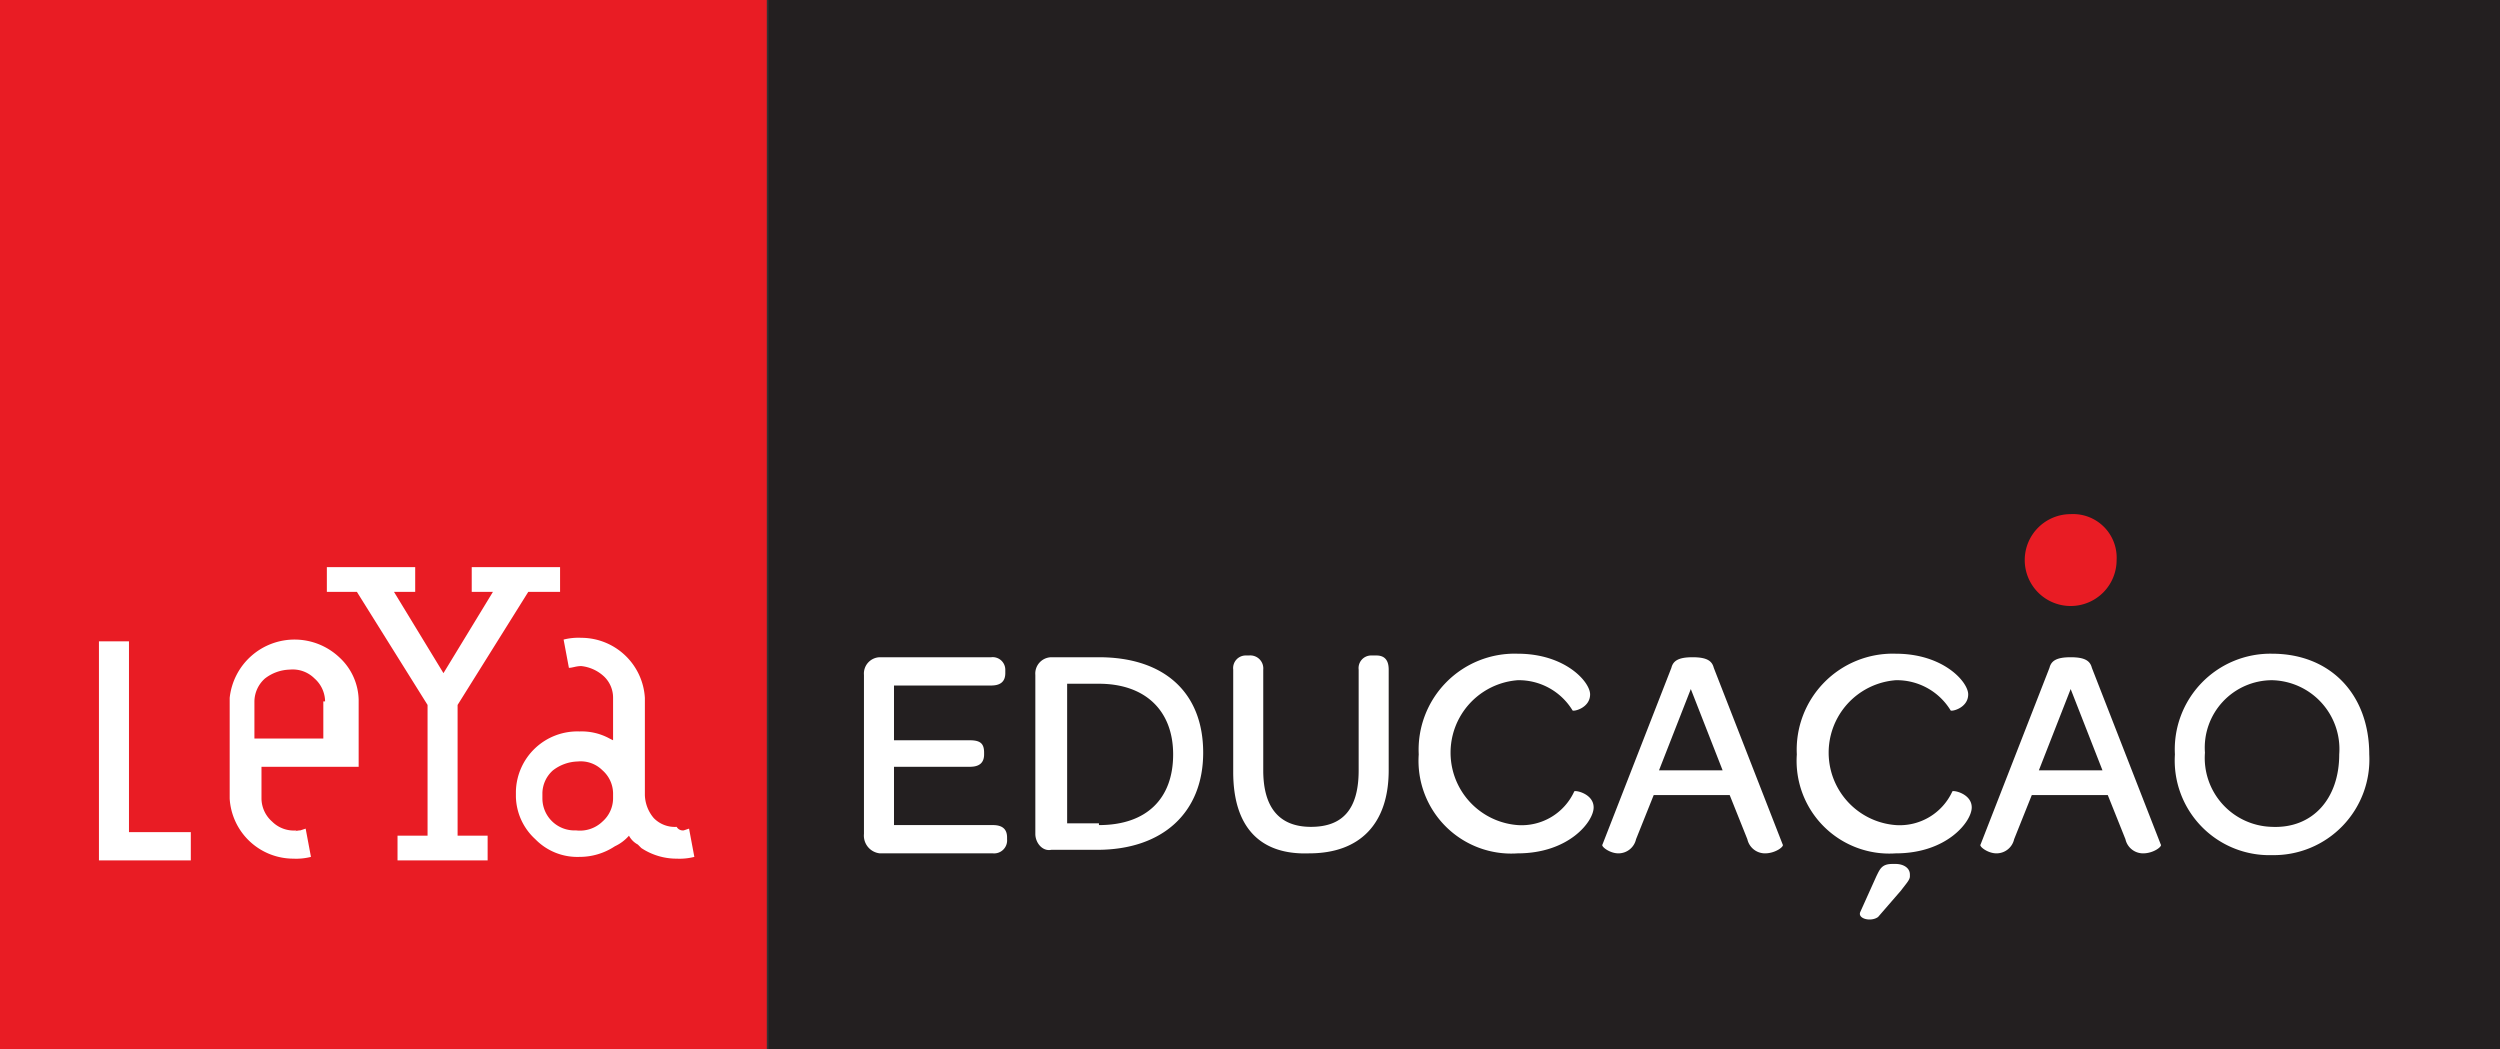 <svg xmlns="http://www.w3.org/2000/svg" viewBox="0 0 141.5 59.4"><rect x="0" y="0" width="141.5" height="59.4" fill="#333333" stroke="none"/><defs><style>.cls-1{fill:#e91c24}.cls-3{fill:#fff}</style></defs><g id="Group_2" data-name="Group 2" transform="translate(-155.5 -21.9)"><g id="Group_1" data-name="Group 1"><path id="Rectangle_3" data-name="Rectangle 3" class="cls-1" transform="translate(155.5 21.9)" d="M0 0h43.4v59.4H0z"/><path id="Rectangle_4" data-name="Rectangle 4" transform="translate(199 21.9)" fill="#231f20" d="M0 0h98v59.4H0z"/></g><path id="Path_1" data-name="Path 1" class="cls-3" d="M172.5 68.9l.3-.1.3 1.6a3.4 3.4 0 01-1 .1 3.614 3.614 0 01-3.6-3.4v-5.7a3.693 3.693 0 016.2-2.3 3.36 3.36 0 011.1 2.4v3.8h-5.5v1.8a1.76 1.76 0 00.6 1.3 1.741 1.741 0 001.4.5c-.2.1 0 0 .2 0m1.4-7.3a1.76 1.76 0 00-.6-1.3 1.741 1.741 0 00-1.4-.5 2.389 2.389 0 00-1.4.5 1.76 1.76 0 00-.6 1.3v2.1h3.9v-2.1zm-7.6 9h-5.2V58.2h1.7V69h3.5zm23.3-2.2a1.76 1.76 0 00.6-1.3v-.3a1.76 1.76 0 00-.6-1.3 1.741 1.741 0 00-1.4-.5 2.389 2.389 0 00-1.4.5 1.76 1.76 0 00-.6 1.3v.3a1.815 1.815 0 001.9 1.8 1.837 1.837 0 001.5-.5zm4.6.5l.3-.1.3 1.6a3.4 3.4 0 01-1 .1 3.606 3.606 0 01-2-.6l-.2-.2a1.205 1.205 0 01-.5-.5 2.407 2.407 0 01-.8.6 3.606 3.606 0 01-2 .6 3.317 3.317 0 01-2.5-1 3.36 3.36 0 01-1.1-2.4v-.3a3.48 3.48 0 013.6-3.4 3.287 3.287 0 011.7.4l.2.1v-2.4a1.656 1.656 0 00-.5-1.2 2.232 2.232 0 00-1.3-.6c-.3 0-.5.1-.7.1l-.3-1.6a3.4 3.4 0 011-.1 3.614 3.614 0 013.6 3.4v5.5a2.106 2.106 0 00.5 1.3 1.656 1.656 0 001.3.5.4.4 0 00.4.2zm-7-14.9v1.4h-1.8l-4 6.4v7.4h1.7v1.4H178v-1.4h1.7v-7.4l-4-6.4H174V54h5v1.4h-1.2l2.8 4.6 2.8-4.6h-1.2V54z"/><path id="Path_2" data-name="Path 2" class="cls-3" d="M204.4 69.1v-9a.923.923 0 01.9-1h6.3a.713.713 0 01.8.7v.2c0 .5-.3.7-.8.7h-5.5v3.1h4.3c.6 0 .8.2.8.7v.1c0 .5-.3.7-.8.7h-4.3v3.3h5.6c.5 0 .8.2.8.7v.1a.736.736 0 01-.8.8h-6.4a1.009 1.009 0 01-.9-1.1"/><path id="Path_3" data-name="Path 3" class="cls-3" d="M214.1 69.1v-9a.923.923 0 01.9-1h2.7c3.7 0 5.9 2 5.9 5.4s-2.3 5.5-6 5.5H215c-.5.1-.9-.4-.9-.9m3.6-.5c2.7 0 4.2-1.5 4.2-4s-1.6-4-4.2-4h-1.8v7.9h1.8z"/><path id="Path_4" data-name="Path 4" class="cls-3" d="M225.3 65.6v-5.8a.713.713 0 01.7-.8h.2a.736.736 0 01.8.8v5.7c0 2.1.9 3.2 2.7 3.2s2.7-1 2.7-3.2v-5.7a.713.713 0 01.7-.8h.3c.5 0 .7.3.7.8v5.7c0 3-1.6 4.7-4.5 4.7-2.8.1-4.3-1.5-4.3-4.6"/><path id="Path_5" data-name="Path 5" class="cls-3" d="M235.8 64.6a5.436 5.436 0 015.6-5.7c2.7 0 4.1 1.6 4.1 2.3 0 .8-1 1-1 .9a3.56 3.56 0 00-3.1-1.7 4.112 4.112 0 000 8.2 3.276 3.276 0 003.2-1.9c0-.1 1.1.1 1.1.9s-1.4 2.6-4.3 2.6a5.249 5.249 0 01-5.6-5.6"/><path id="Path_6" data-name="Path 6" class="cls-3" d="M249.1 66.9l-1 2.5a1.021 1.021 0 01-1 .8c-.5 0-1-.4-.9-.5l3.9-10c.1-.4.4-.6 1.2-.6s1.1.2 1.2.6l3.9 10c.1.1-.4.5-1 .5a1.021 1.021 0 01-1-.8l-1-2.5h-4.3m3.9-1.4l-1.8-4.6-1.8 4.6z"/><path id="Path_7" data-name="Path 7" class="cls-3" d="M257.2 64.6a5.436 5.436 0 015.6-5.7c2.7 0 4.1 1.6 4.1 2.3 0 .8-1 1-1 .9a3.56 3.56 0 00-3.1-1.7 4.112 4.112 0 000 8.2 3.276 3.276 0 003.2-1.9c0-.1 1.1.1 1.1.9s-1.4 2.6-4.3 2.6a5.249 5.249 0 01-5.6-5.6m3.6 8.9l.9-2c.2-.4.3-.7.9-.7h.2c.4 0 .8.2.8.6v.1c0 .2-.2.4-.5.8l-1.3 1.5c-.4.3-1.2.1-1-.3z"/><path id="Path_8" data-name="Path 8" class="cls-3" d="M270.5 66.9l-1 2.5a1.021 1.021 0 01-1 .8c-.5 0-1-.4-.9-.5l3.9-10c.1-.4.4-.6 1.2-.6s1.1.2 1.2.6l3.9 10c.1.1-.4.5-1 .5a1.021 1.021 0 01-1-.8l-1-2.5h-4.3m4-1.4l-1.8-4.6-1.8 4.6z"/><path id="Path_9" data-name="Path 9" class="cls-3" d="M278.6 64.6a5.413 5.413 0 015.5-5.7c3.3 0 5.5 2.3 5.5 5.7a5.413 5.413 0 01-5.5 5.7 5.357 5.357 0 01-5.5-5.7m9.3 0a3.9 3.9 0 00-3.8-4.2 3.816 3.816 0 00-3.8 4.1 3.9 3.9 0 003.8 4.2c2.3.1 3.8-1.6 3.8-4.1z"/><path id="Path_10" data-name="Path 10" class="cls-1" d="M275.3 53.6a2.6 2.6 0 11-2.6-2.6 2.467 2.467 0 012.6 2.6"/></g></svg>